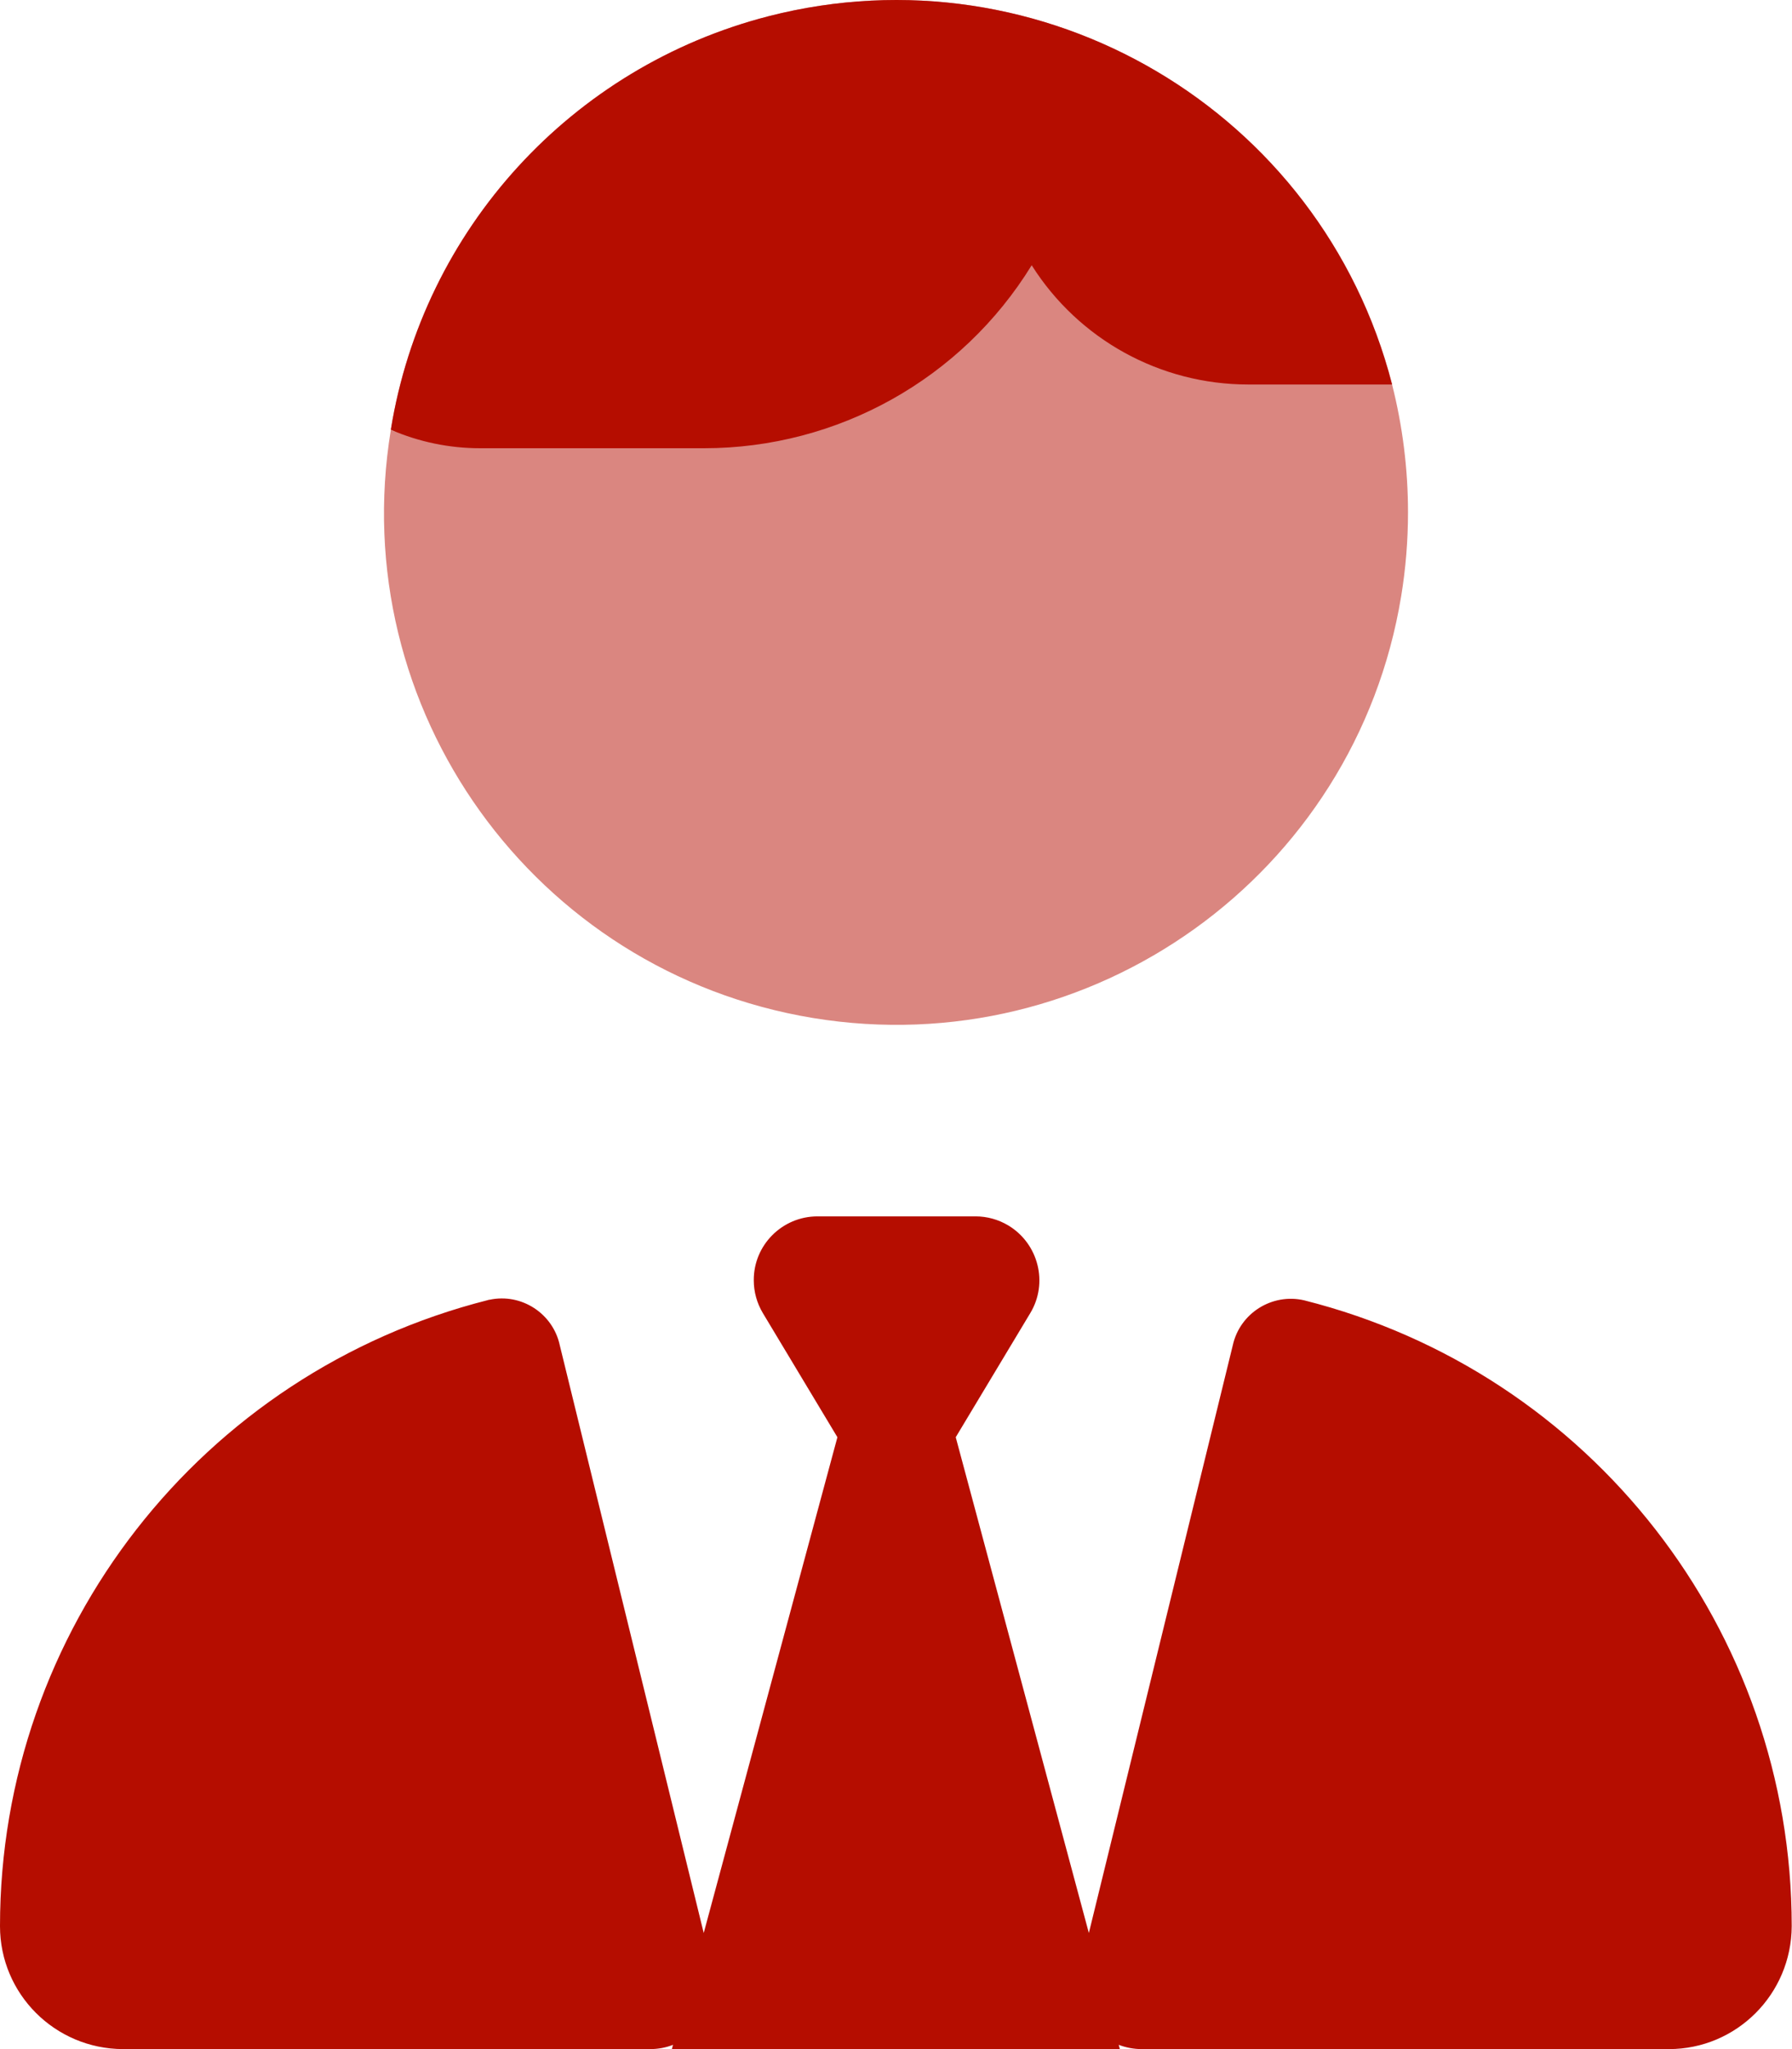<?xml version="1.0" encoding="UTF-8"?> <svg xmlns="http://www.w3.org/2000/svg" id="a" viewBox="0 0 63 72"><defs><style>.c{fill:#da8680;}.c,.d{stroke-width:0px;}.d{fill:#b50d00;}</style></defs><path id="b" class="d" d="M39.33,71.85c.26.1.54.15.81.15h18.53c2.38,0,4.31-1.93,4.32-4.32,0-10.39-7.06-19.45-17.14-21.99-1.13-.26-2.26.45-2.51,1.58,0,0,0,0,0,0l-5.06,20.65-4.68-17.42,2.62-4.36c.64-1.06.29-2.44-.77-3.08-.35-.21-.75-.32-1.15-.32h-5.56c-1.24,0-2.25,1.01-2.24,2.25,0,.4.11.8.32,1.15l2.62,4.36-4.7,17.42-5.06-20.65c-.24-1.12-1.35-1.84-2.47-1.6-.02,0-.03,0-.05.01C7.07,48.23,0,57.29,0,67.68c0,2.38,1.93,4.31,4.32,4.32h18.53c.28,0,.56-.05.81-.15l-.04.15h15.75l-.04-.15Z"></path><path class="c" d="M48.94,13.5C46.46,3.89,36.65-1.9,27.02.57c-6.92,1.78-12.14,7.48-13.28,14.53.14.06.28.11.42.16-.14-.05-.28-.1-.42-.15-1.61,9.8,5.03,19.04,14.84,20.66,9.81,1.61,19.07-5.02,20.68-14.82.16-.97.24-1.96.24-2.95,0-1.52-.19-3.03-.56-4.49Z"></path><path class="d" d="M24.75,15.75c4.7,0,9.06-2.43,11.52-6.43,1.65,2.61,4.52,4.19,7.61,4.19h5.06C46.46,3.89,36.65-1.9,27.02.57c-6.92,1.78-12.14,7.48-13.28,14.53.99.43,2.06.65,3.14.65h7.88Z"></path></svg> 